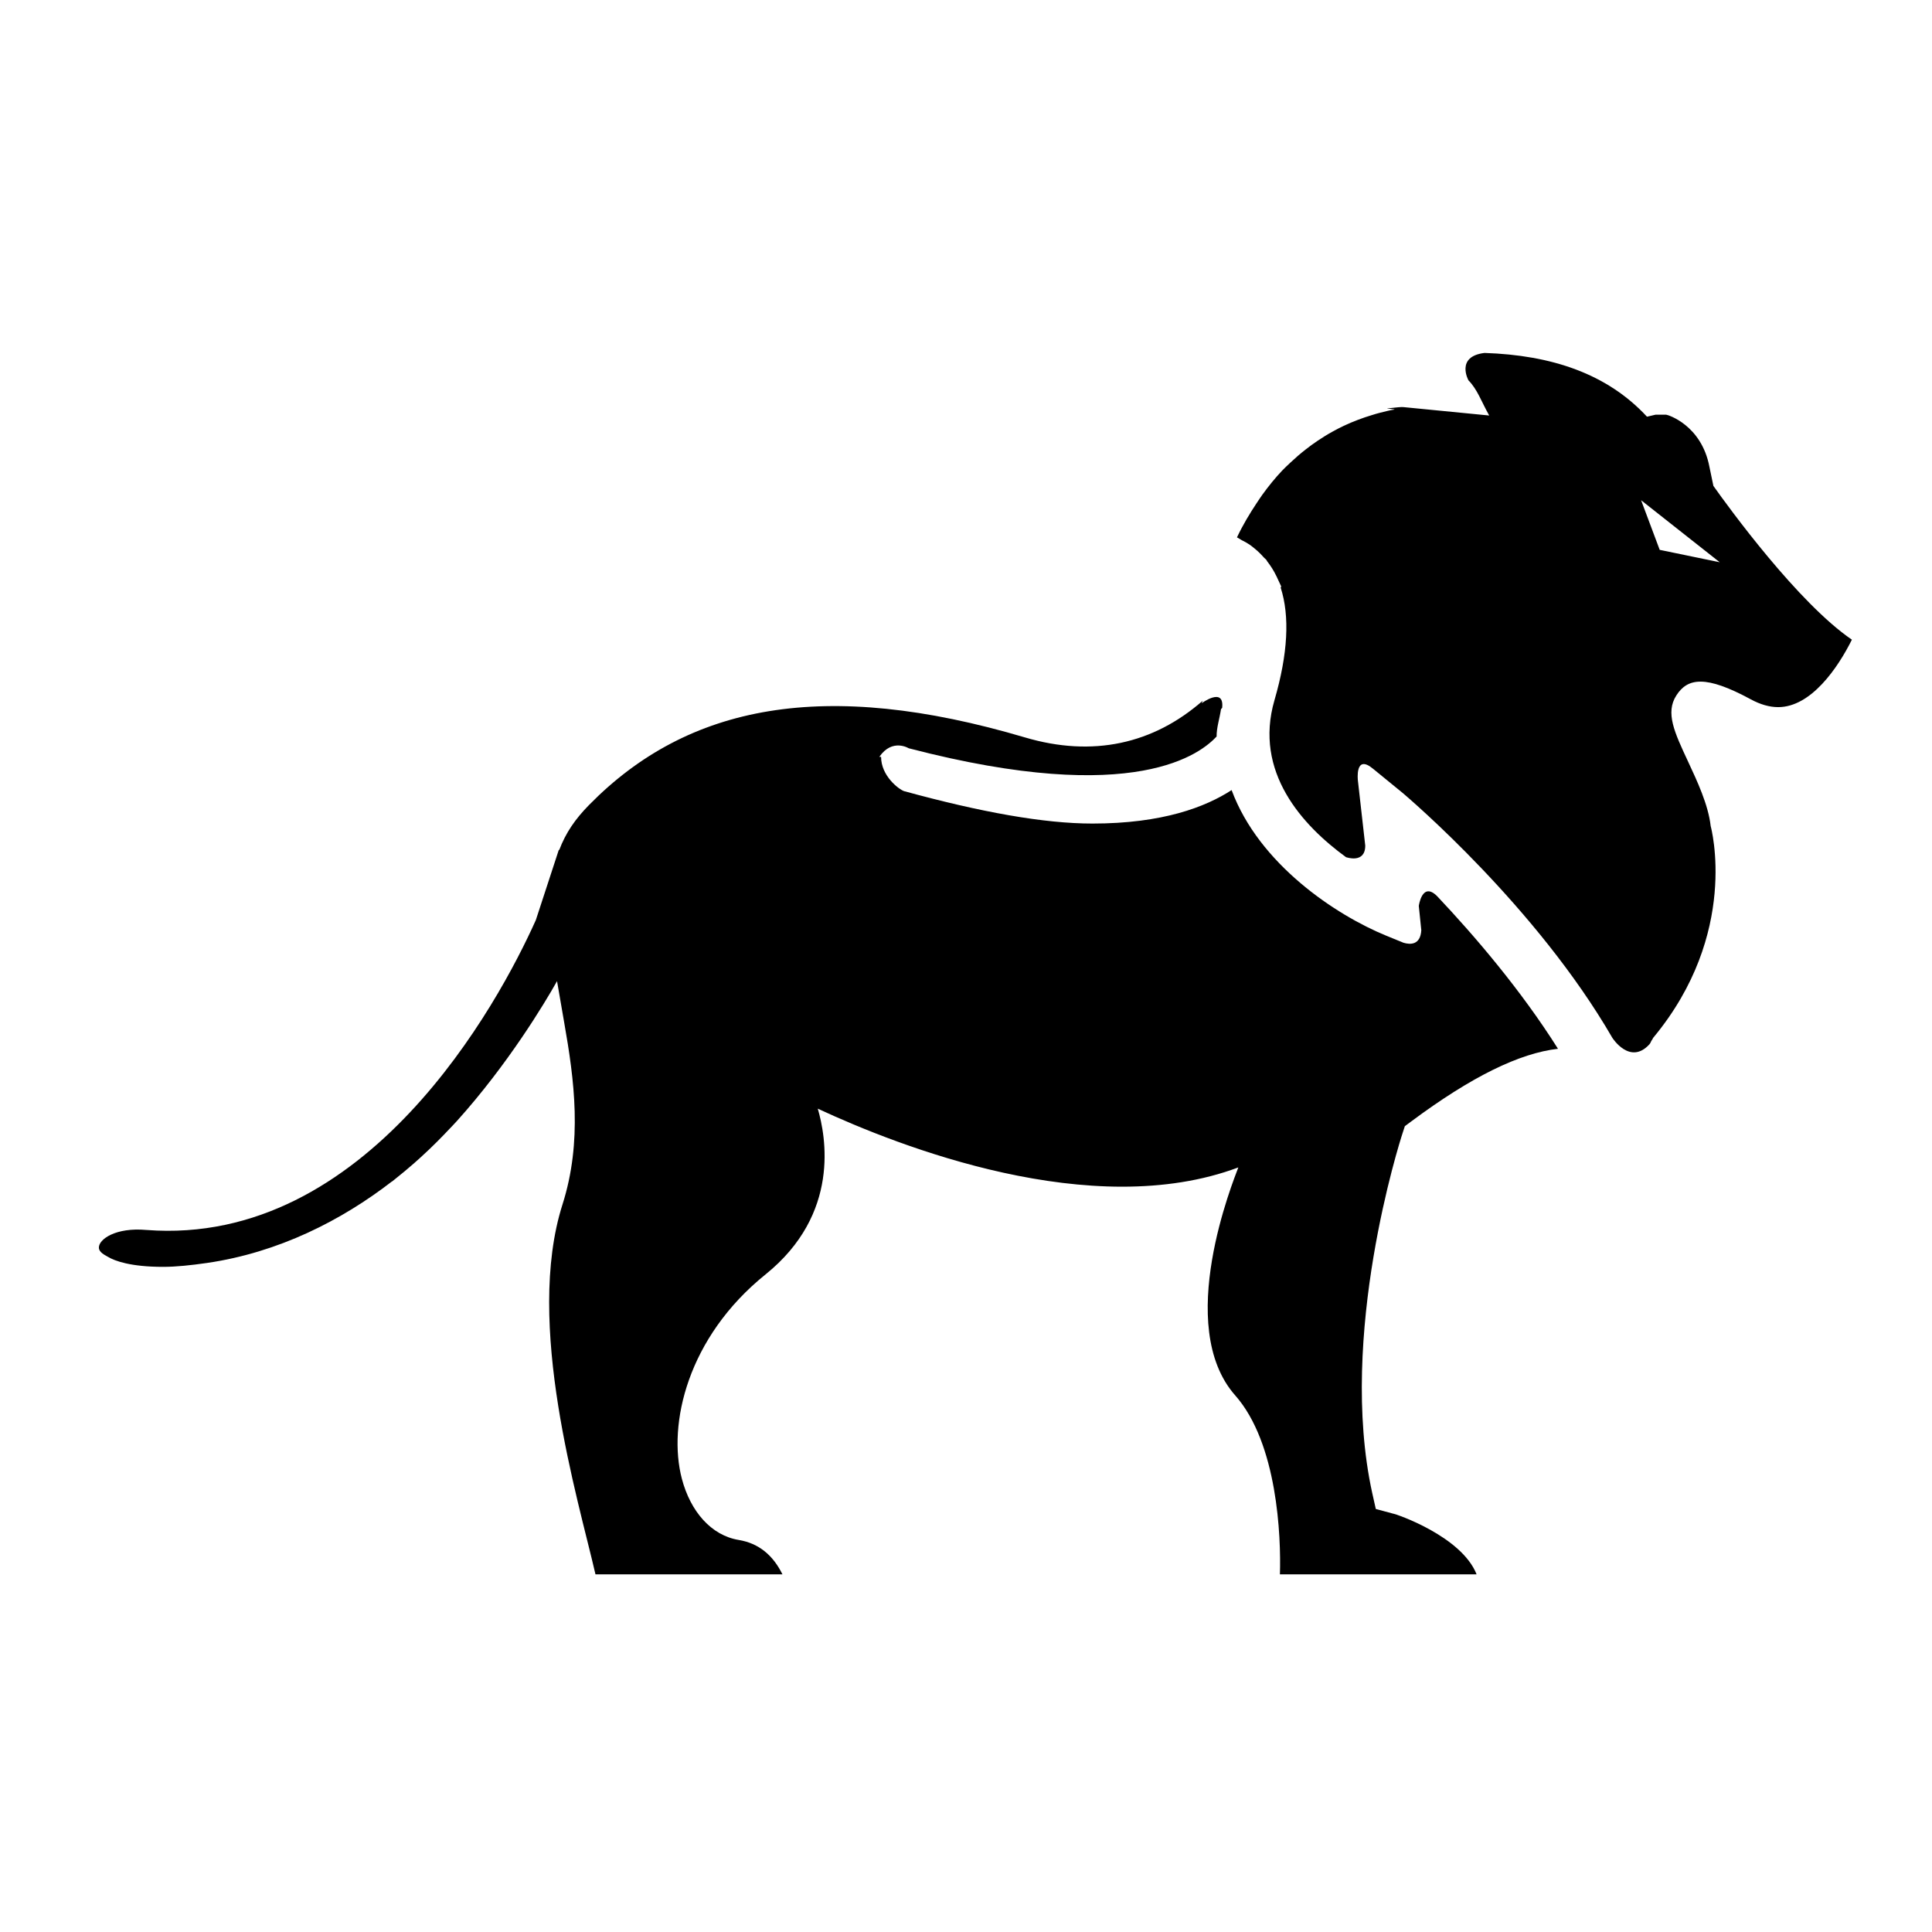 <?xml version="1.0" encoding="UTF-8"?>
<!-- Uploaded to: SVG Repo, www.svgrepo.com, Generator: SVG Repo Mixer Tools -->
<svg fill="#000000" width="800px" height="800px" version="1.1" viewBox="144 144 512 512" xmlns="http://www.w3.org/2000/svg">
 <g>
  <path d="m516.3 442.45 1.633-1.215c16.102-11.992 28.809-18.141 38.949-19.297-9.855-15.629-22.062-29.887-31.988-40.402-4.012-4.074-4.891 2.516-4.898 2.543l0.664 6.449c-0.246 3.945-2.91 3.844-4.719 3.309l-4.539-1.855c-13.355-5.453-33.75-18.965-41.012-38.602-6.879 4.469-18.246 8.871-36.883 8.871-12.828 0-29.512-3.004-49.918-8.59-1.422-0.492-6.09-4.043-6.09-9.082h-0.469c3.445-5.035 7.848-2.25 7.848-2.25v-0.016c60.457 15.738 77.551 1.109 81.535-3.125-0.023-2.344 0.789-4.746 1.16-7.211 0-0.141 0.301-0.266 0.316-0.418 0.578-5.633-5.457-1.188-5.457-1.188l0.316-0.684c-13.105 11.492-29.16 15.059-47.133 9.734-53.02-15.684-89.254-8.828-115.5 17.895-3.633 3.699-6.168 7.316-7.926 11.98l-0.082-0.133-6.102 18.656c-9.801 21.91-44.738 86.609-103.2 82.133-8.164-0.73-12.598 2.457-12.598 4.648 0 1.336 1.688 2.035 2.418 2.484 1.777 1.078 6.035 2.644 14.566 2.644 3.508 0 7.445-0.422 11.668-1.031 18.977-2.766 35.656-11.273 49.031-21.617l-0.023 0.059c0.23-0.188 0.453-0.383 0.707-0.57 0.887-0.699 1.742-1.41 2.613-2.125 0.832-0.695 1.652-1.387 2.469-2.106 1.145-0.992 2.231-2 3.316-3.019 0.297-0.273 0.586-0.527 0.871-0.816 1.324-1.285 2.621-2.543 3.859-3.848 0.312-0.328 0.613-0.656 0.934-0.984 0.848-0.91 1.715-1.758 2.508-2.66 13.492-15.008 23.125-31.039 26.477-37l1.898 10.969c2.684 15.23 4.867 31.508-0.457 48.23-10.062 31.605 4.121 77.855 8.746 98.008h49.551c-2.484-5.039-6.242-8.227-11.578-9.113-7.289-1.188-12.797-7.543-15.078-16.211-3.812-14.473 1.496-37.508 22.176-54.164 19.922-16.051 15.965-36.652 13.84-43.926 21.492 10.004 72.656 30.109 111.45 15.574-1.234 3.371-17.086 42.02-0.828 60.41 11.207 12.68 12.164 37.352 11.852 47.43h52.121c-3.961-10.078-21.363-16.031-22.191-16.105l-4.519-1.219-0.969-4.328c-9.105-41.676 7.34-93.07 8.051-95.234z"/>
  <path d="m598.07 272.78-1.055-5.062c-2.113-11.129-11.102-13.824-11.484-13.824h-2.781l-2.281 0.535c-10.57-11.406-25.281-16.309-43.055-16.898-7.754 0.945-4.258 7.262-4.258 7.262 2.371 2.41 3.391 5.562 5.496 9.32l-22.773-2.231v0.121c0-0.047 0.84-0.371-4.176 0.227-0.699 0.07 2.516 0.195 1.754 0.316-1.281 0.195-2.227 0.473-3.641 0.812-0.828 0.188-1.477 0.418-2.332 0.672-1.23 0.359-2.387 0.766-3.68 1.254-1.23 0.457-2.438 0.984-3.703 1.566-0.984 0.457-1.949 0.977-2.957 1.527-1.305 0.711-2.609 1.523-3.941 2.414-1.102 0.734-2.195 1.535-3.293 2.402-1.344 1.047-2.672 2.203-3.996 3.449-0.707 0.672-1.426 1.324-2.137 2.074-1.809 1.914-3.57 4.066-5.269 6.422-0.508 0.707-1.004 1.48-1.516 2.238-1.797 2.719-3.551 5.602-5.144 8.949-0.012 0.023-0.031 0.051-0.047 0.086 0.398 0.176 0.805 0.492 1.219 0.711 0.742 0.367 1.48 0.77 2.195 1.25 0.434 0.301 0.836 0.648 1.27 0.992 0.883 0.711 1.699 1.523 2.492 2.422 0.211 0.238 0.449 0.359 0.645 0.625 0.074 0.09 0.102 0.211 0.16 0.297 0.934 1.203 1.797 2.535 2.523 4.062l1.23 2.648-0.141 0.316c2.434 7.562 1.926 17.512-1.648 29.816-5.547 19.062 7.402 33.176 18.953 41.605 0.117 0.035 5.102 1.785 5.102-3.066v-0.004l-1.953-17.281c0-0.012-0.828-7.152 4.062-3.043l7.934 6.481c1.562 1.367 35.301 29.992 55.453 64.812v-0.004s4.68 7.371 9.844 1.668c0.336-0.387 0.344-0.77 0.672-1.16 0.176-0.211 0.188-0.418 0.316-0.555 22.949-27.617 15.305-55.758 15.215-56.086-0.637-5.68-3.606-11.969-5.965-17.039-3.656-7.824-6.074-12.973-3.148-17.559 2.988-4.707 7.836-5.441 19.73 1.004 2.543 1.379 4.977 2.074 7.266 2.074 8.73 0 15.824-10.418 19.539-17.875-14.285-9.75-32.699-35.098-36.695-40.746zm-14.234 16.934-4.926-13.148 20.836 16.434z"/>
 </g>
</svg>
